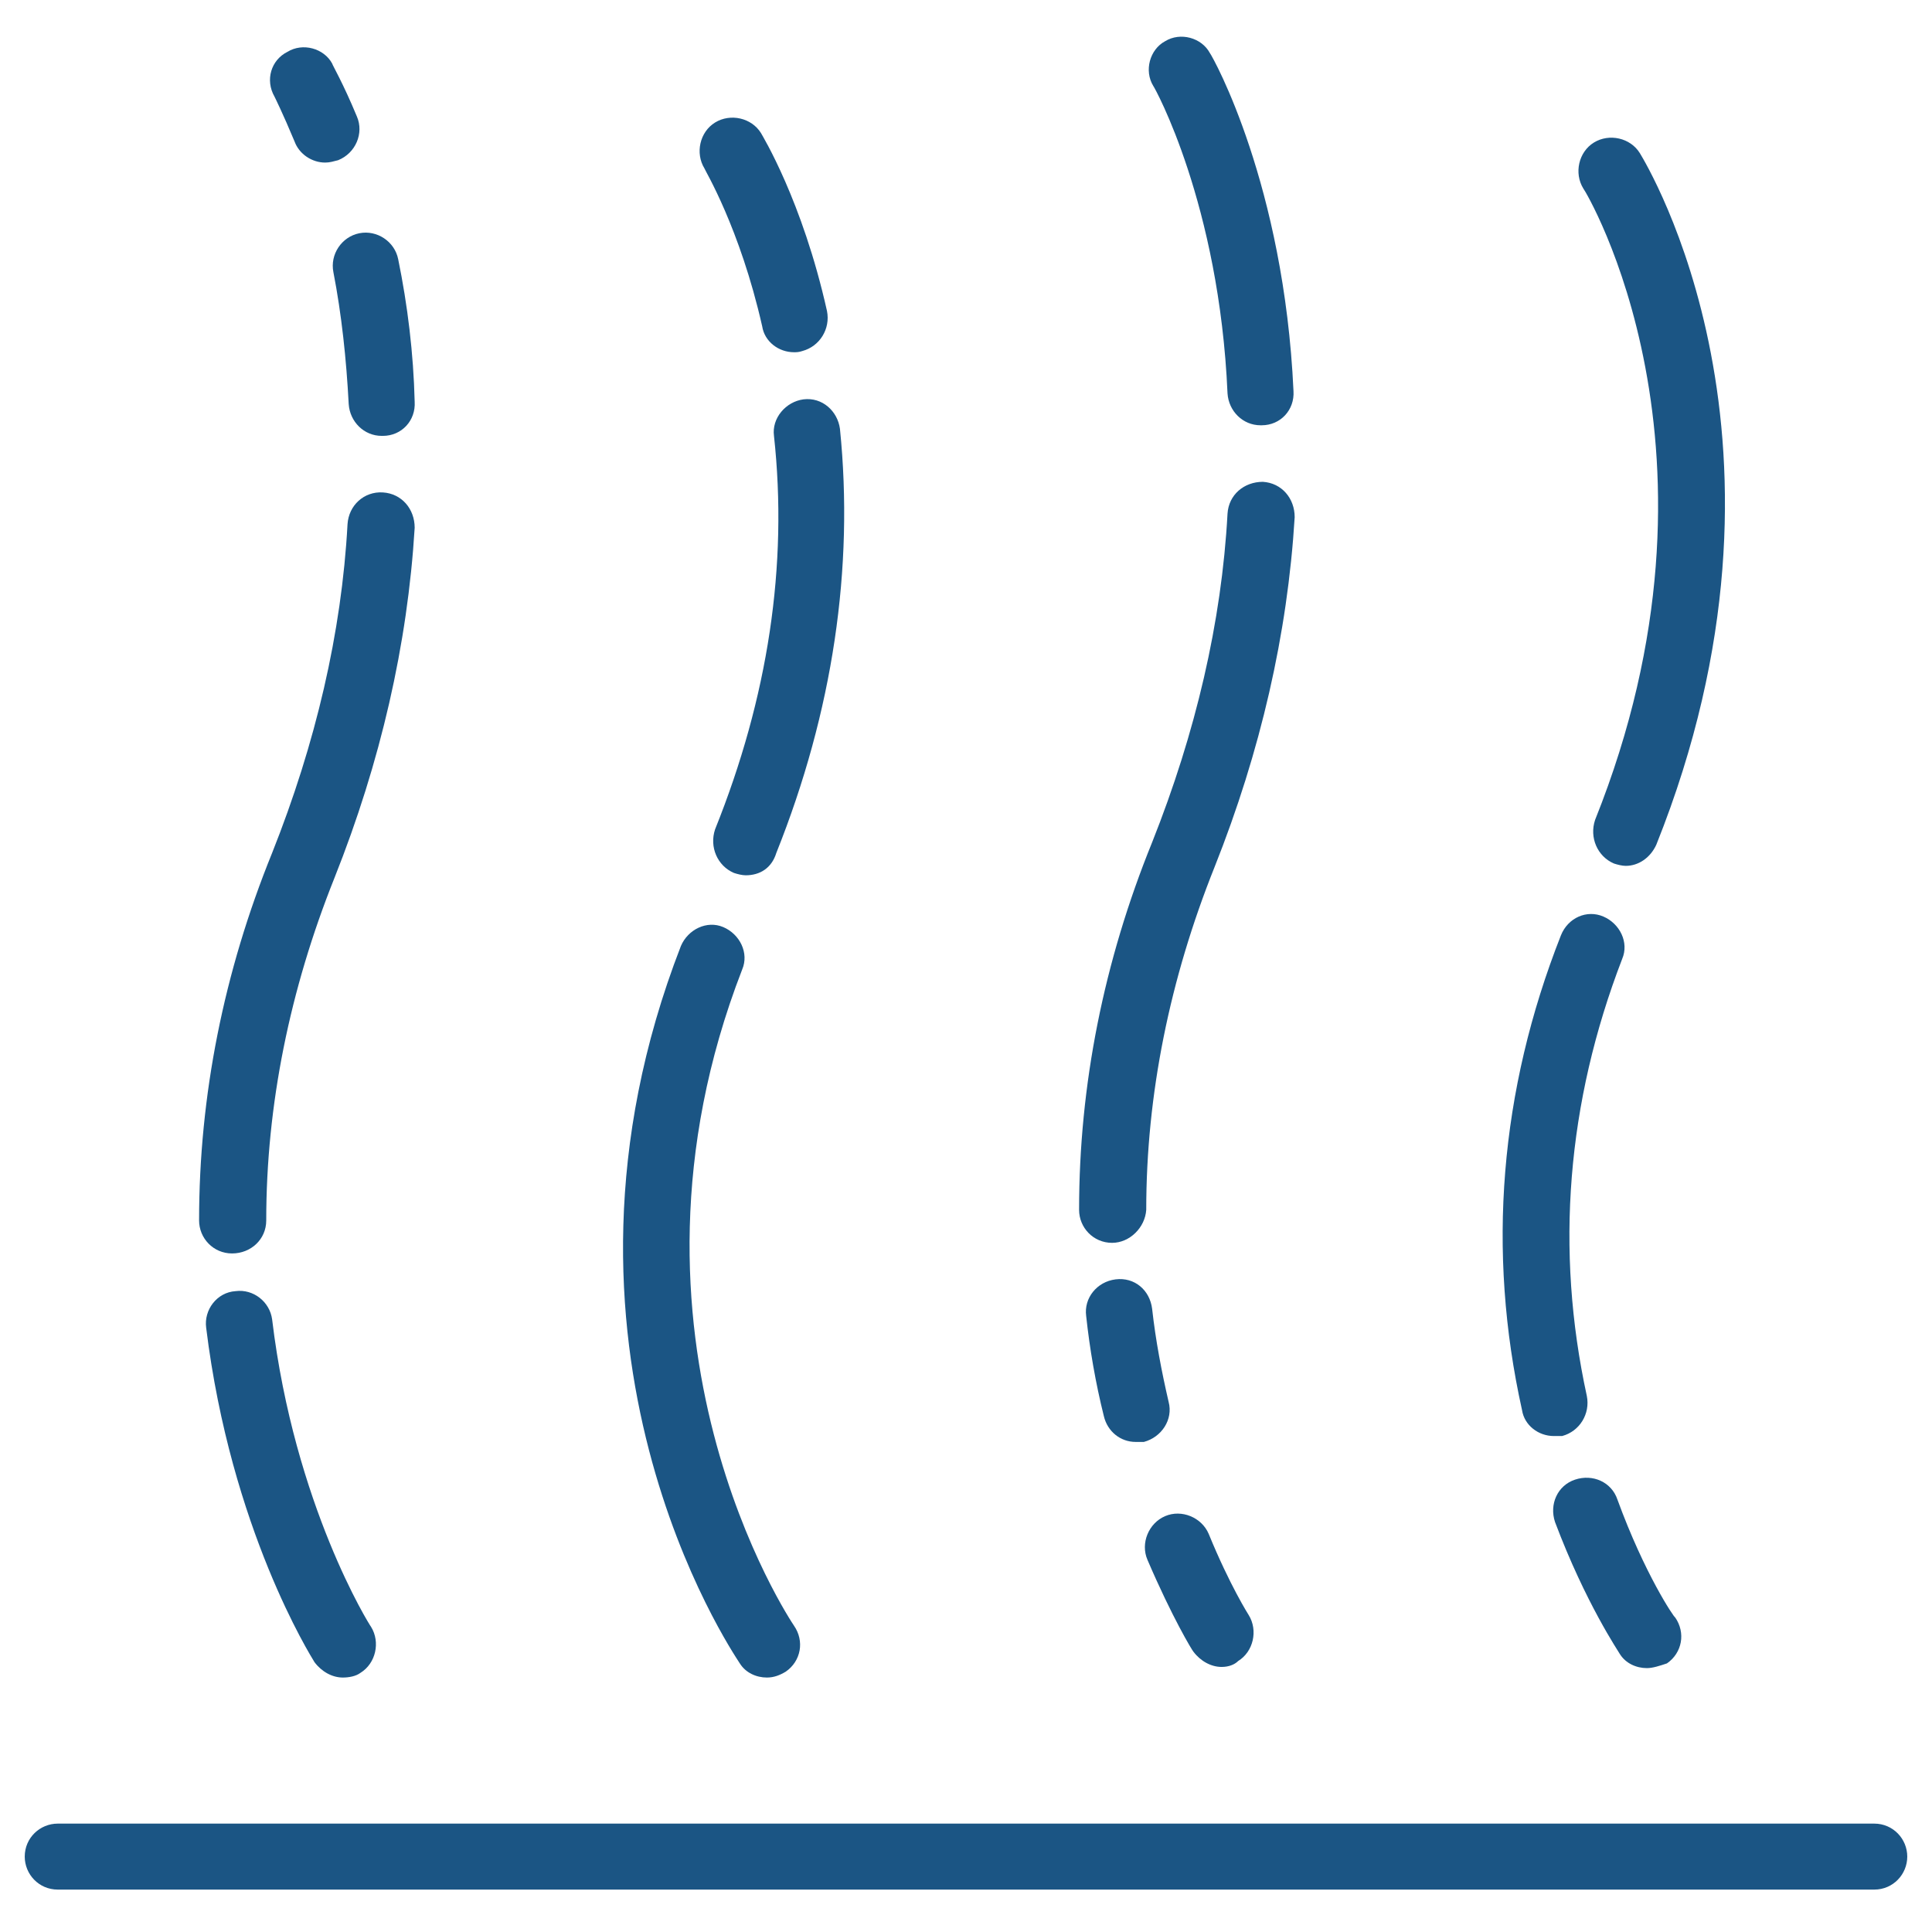 <?xml version="1.0" encoding="utf-8"?>
<!-- Generator: Adobe Illustrator 27.0.1, SVG Export Plug-In . SVG Version: 6.00 Build 0)  -->
<svg version="1.1" id="Layer_1" xmlns="http://www.w3.org/2000/svg" xmlns:xlink="http://www.w3.org/1999/xlink" x="0px" y="0px"
	 width="164px" height="164px" viewBox="0 0 164 164" style="enable-background:new 0 0 164 164;" xml:space="preserve">
<style type="text/css">
	.st0{clip-path:url(#SVGID_00000142158798478945644100000004208036170334624928_);fill:#1B5584;}
</style>
<g>
	<defs>
		<rect id="SVGID_1_" x="2.1" y="3.1" width="159.9" height="157.3"/>
	</defs>
	<clipPath id="SVGID_00000098211934730553705980000013951167342076791438_">
		<use xlink:href="#SVGID_1_"  style="overflow:visible;"/>
	</clipPath>
	<path style="clip-path:url(#SVGID_00000098211934730553705980000013951167342076791438_);fill:#1B5584;" d="M29.1,142.4
		c-0.9,0-1.8-0.5-2.4-1.3c-0.3-0.5-7.1-11.3-9.2-28.4c-0.2-1.5,0.9-3,2.5-3.1c1.5-0.2,2.9,0.9,3.1,2.4c1.9,15.8,8.3,26,8.4,26.1
		c0.8,1.3,0.4,3.1-0.9,3.9C30.2,142.3,29.6,142.4,29.1,142.4z"/>
	<path style="clip-path:url(#SVGID_00000098211934730553705980000013951167342076791438_);fill:#1B5584;" d="M19.7,106.4
		C19.7,106.4,19.7,106.4,19.7,106.4c-1.6,0-2.8-1.3-2.8-2.8c0-10.6,2.1-21.1,6.2-31.2c3.7-9.3,5.9-18.7,6.4-27.9
		c0.1-1.6,1.4-2.8,3-2.7c1.6,0.1,2.7,1.4,2.7,3c-0.6,9.9-2.9,19.9-6.8,29.7c-3.8,9.5-5.8,19.3-5.8,29.1
		C22.6,105.2,21.3,106.4,19.7,106.4z"/>
	<path style="clip-path:url(#SVGID_00000098211934730553705980000013951167342076791438_);fill:#1B5584;" d="M32.4,37
		c-1.5,0-2.7-1.2-2.8-2.7c-0.2-3.8-0.6-7.6-1.3-11.2c-0.3-1.5,0.7-3,2.2-3.3c1.5-0.3,3,0.7,3.3,2.2c0.8,3.9,1.3,8,1.4,12.1
		c0.1,1.6-1.1,2.9-2.7,2.9C32.5,37,32.5,37,32.4,37z"/>
	<path style="clip-path:url(#SVGID_00000098211934730553705980000013951167342076791438_);fill:#1B5584;" d="M27.6,13.8
		c-1.1,0-2.2-0.7-2.6-1.8c-1-2.4-1.7-3.8-1.7-3.8c-0.8-1.4-0.3-3.1,1.1-3.8c1.3-0.8,3.1-0.3,3.8,1c0,0.1,0.9,1.6,2.1,4.5
		c0.6,1.4-0.1,3.1-1.6,3.7C28.3,13.7,28,13.8,27.6,13.8z"/>
	<path style="clip-path:url(#SVGID_00000098211934730553705980000013951167342076791438_);fill:#1B5584;" d="M65.1,142.4
		c-0.9,0-1.8-0.4-2.3-1.2c-0.7-1.1-18.2-26.9-5-60.9c0.6-1.4,2.2-2.2,3.6-1.6c1.4,0.6,2.2,2.2,1.6,3.6c-12.1,31.2,4.2,55.4,4.4,55.7
		c0.9,1.3,0.6,3-0.7,3.9C66.2,142.2,65.7,142.4,65.1,142.4z"/>
	<path style="clip-path:url(#SVGID_00000098211934730553705980000013951167342076791438_);fill:#1B5584;" d="M63.3,74.3
		c-0.3,0-0.7-0.1-1-0.2c-1.4-0.6-2.1-2.2-1.6-3.7c4.5-11.2,6.2-22.4,5-33.4c-0.2-1.5,1-2.9,2.5-3.1c1.6-0.2,2.9,1,3.1,2.5
		c1.2,11.8-0.6,24-5.4,36C65.5,73.7,64.5,74.3,63.3,74.3z"/>
	<path style="clip-path:url(#SVGID_00000098211934730553705980000013951167342076791438_);fill:#1B5584;" d="M67.4,29.9
		c-1.3,0-2.5-0.9-2.7-2.2c-1.9-8.4-4.9-13.3-4.9-13.4c-0.8-1.3-0.4-3.1,0.9-3.9c1.3-0.8,3.1-0.4,3.9,0.9c0.1,0.2,3.5,5.7,5.6,15.1
		c0.3,1.5-0.6,3-2.1,3.4C67.8,29.9,67.6,29.9,67.4,29.9z"/>
	<path style="clip-path:url(#SVGID_00000098211934730553705980000013951167342076791438_);fill:#1B5584;" d="M103.7,141.5
		c-0.9,0-1.8-0.5-2.4-1.3c-0.1-0.1-1.8-2.9-3.9-7.8c-0.6-1.4,0.1-3.1,1.5-3.7c1.4-0.6,3.1,0.1,3.7,1.5c1.8,4.4,3.4,6.9,3.4,6.9
		c0.8,1.3,0.4,3.1-0.9,3.9C104.8,141.3,104.3,141.5,103.7,141.5z"/>
	<path style="clip-path:url(#SVGID_00000098211934730553705980000013951167342076791438_);fill:#1B5584;" d="M96.4,122.4
		c-1.3,0-2.4-0.9-2.7-2.2c-0.7-2.8-1.2-5.7-1.5-8.5c-0.2-1.5,0.9-2.9,2.5-3.1c1.6-0.2,2.9,0.9,3.1,2.5c0.3,2.7,0.8,5.3,1.4,7.9
		c0.4,1.5-0.6,3-2.1,3.4C96.8,122.4,96.6,122.4,96.4,122.4z"/>
	<path style="clip-path:url(#SVGID_00000098211934730553705980000013951167342076791438_);fill:#1B5584;" d="M94.4,105.5
		C94.4,105.5,94.4,105.5,94.4,105.5c-1.6,0-2.8-1.3-2.8-2.8c0-10.6,2.1-21.1,6.2-31.2c3.7-9.3,5.9-18.7,6.4-27.9
		c0.1-1.6,1.4-2.7,3-2.7c1.6,0.1,2.7,1.4,2.7,3c-0.6,9.9-2.9,19.9-6.8,29.7c-3.8,9.5-5.8,19.3-5.8,29.1
		C97.2,104.2,95.9,105.5,94.4,105.5z"/>
	<path style="clip-path:url(#SVGID_00000098211934730553705980000013951167342076791438_);fill:#1B5584;" d="M107,36.1
		c-1.5,0-2.7-1.2-2.8-2.7C103.5,17.3,98,7.4,97.9,7.3c-0.8-1.3-0.3-3.1,1-3.8c1.3-0.8,3.1-0.3,3.8,1c0.3,0.4,6.3,11.2,7.1,28.7
		c0.1,1.6-1.1,2.9-2.7,2.9C107.1,36.1,107.1,36.1,107,36.1z"/>
	<path style="clip-path:url(#SVGID_00000098211934730553705980000013951167342076791438_);fill:#1B5584;" d="M139.8,141.6
		c-0.9,0-1.8-0.4-2.3-1.2c-0.1-0.2-2.9-4.3-5.5-11.2c-0.5-1.5,0.2-3.1,1.7-3.6c1.5-0.5,3.1,0.2,3.6,1.7c2.3,6.3,4.8,10,4.9,10
		c0.9,1.3,0.6,3-0.7,3.9C140.9,141.4,140.3,141.6,139.8,141.6z"/>
	<path style="clip-path:url(#SVGID_00000098211934730553705980000013951167342076791438_);fill:#1B5584;" d="M131.9,121.9
		c-1.3,0-2.5-0.9-2.7-2.2c-3-13.5-1.9-27.1,3.3-40.3c0.6-1.5,2.2-2.2,3.6-1.6c1.4,0.6,2.2,2.2,1.6,3.6c-4.7,12.2-5.7,24.7-3,37.1
		c0.3,1.5-0.6,3-2.1,3.4C132.3,121.9,132.1,121.9,131.9,121.9z"/>
	<path style="clip-path:url(#SVGID_00000098211934730553705980000013951167342076791438_);fill:#1B5584;" d="M138,73.5
		c-0.3,0-0.7-0.1-1-0.2c-1.4-0.6-2.1-2.2-1.6-3.7c12.5-31.2-0.8-53.4-1-53.6c-0.8-1.3-0.4-3.1,0.9-3.9c1.3-0.8,3.1-0.4,3.9,0.9
		c0.6,1,15,24.7,1.4,58.7C140.1,72.8,139.1,73.5,138,73.5z"/>
	<path style="clip-path:url(#SVGID_00000098211934730553705980000013951167342076791438_);fill:#1B5584;" d="M159.1,160.4H4.9
		c-1.6,0-2.8-1.3-2.8-2.8c0-1.6,1.3-2.8,2.8-2.8h154.2c1.6,0,2.8,1.3,2.8,2.8C161.9,159.1,160.7,160.4,159.1,160.4z"/>
</g>
</svg>
